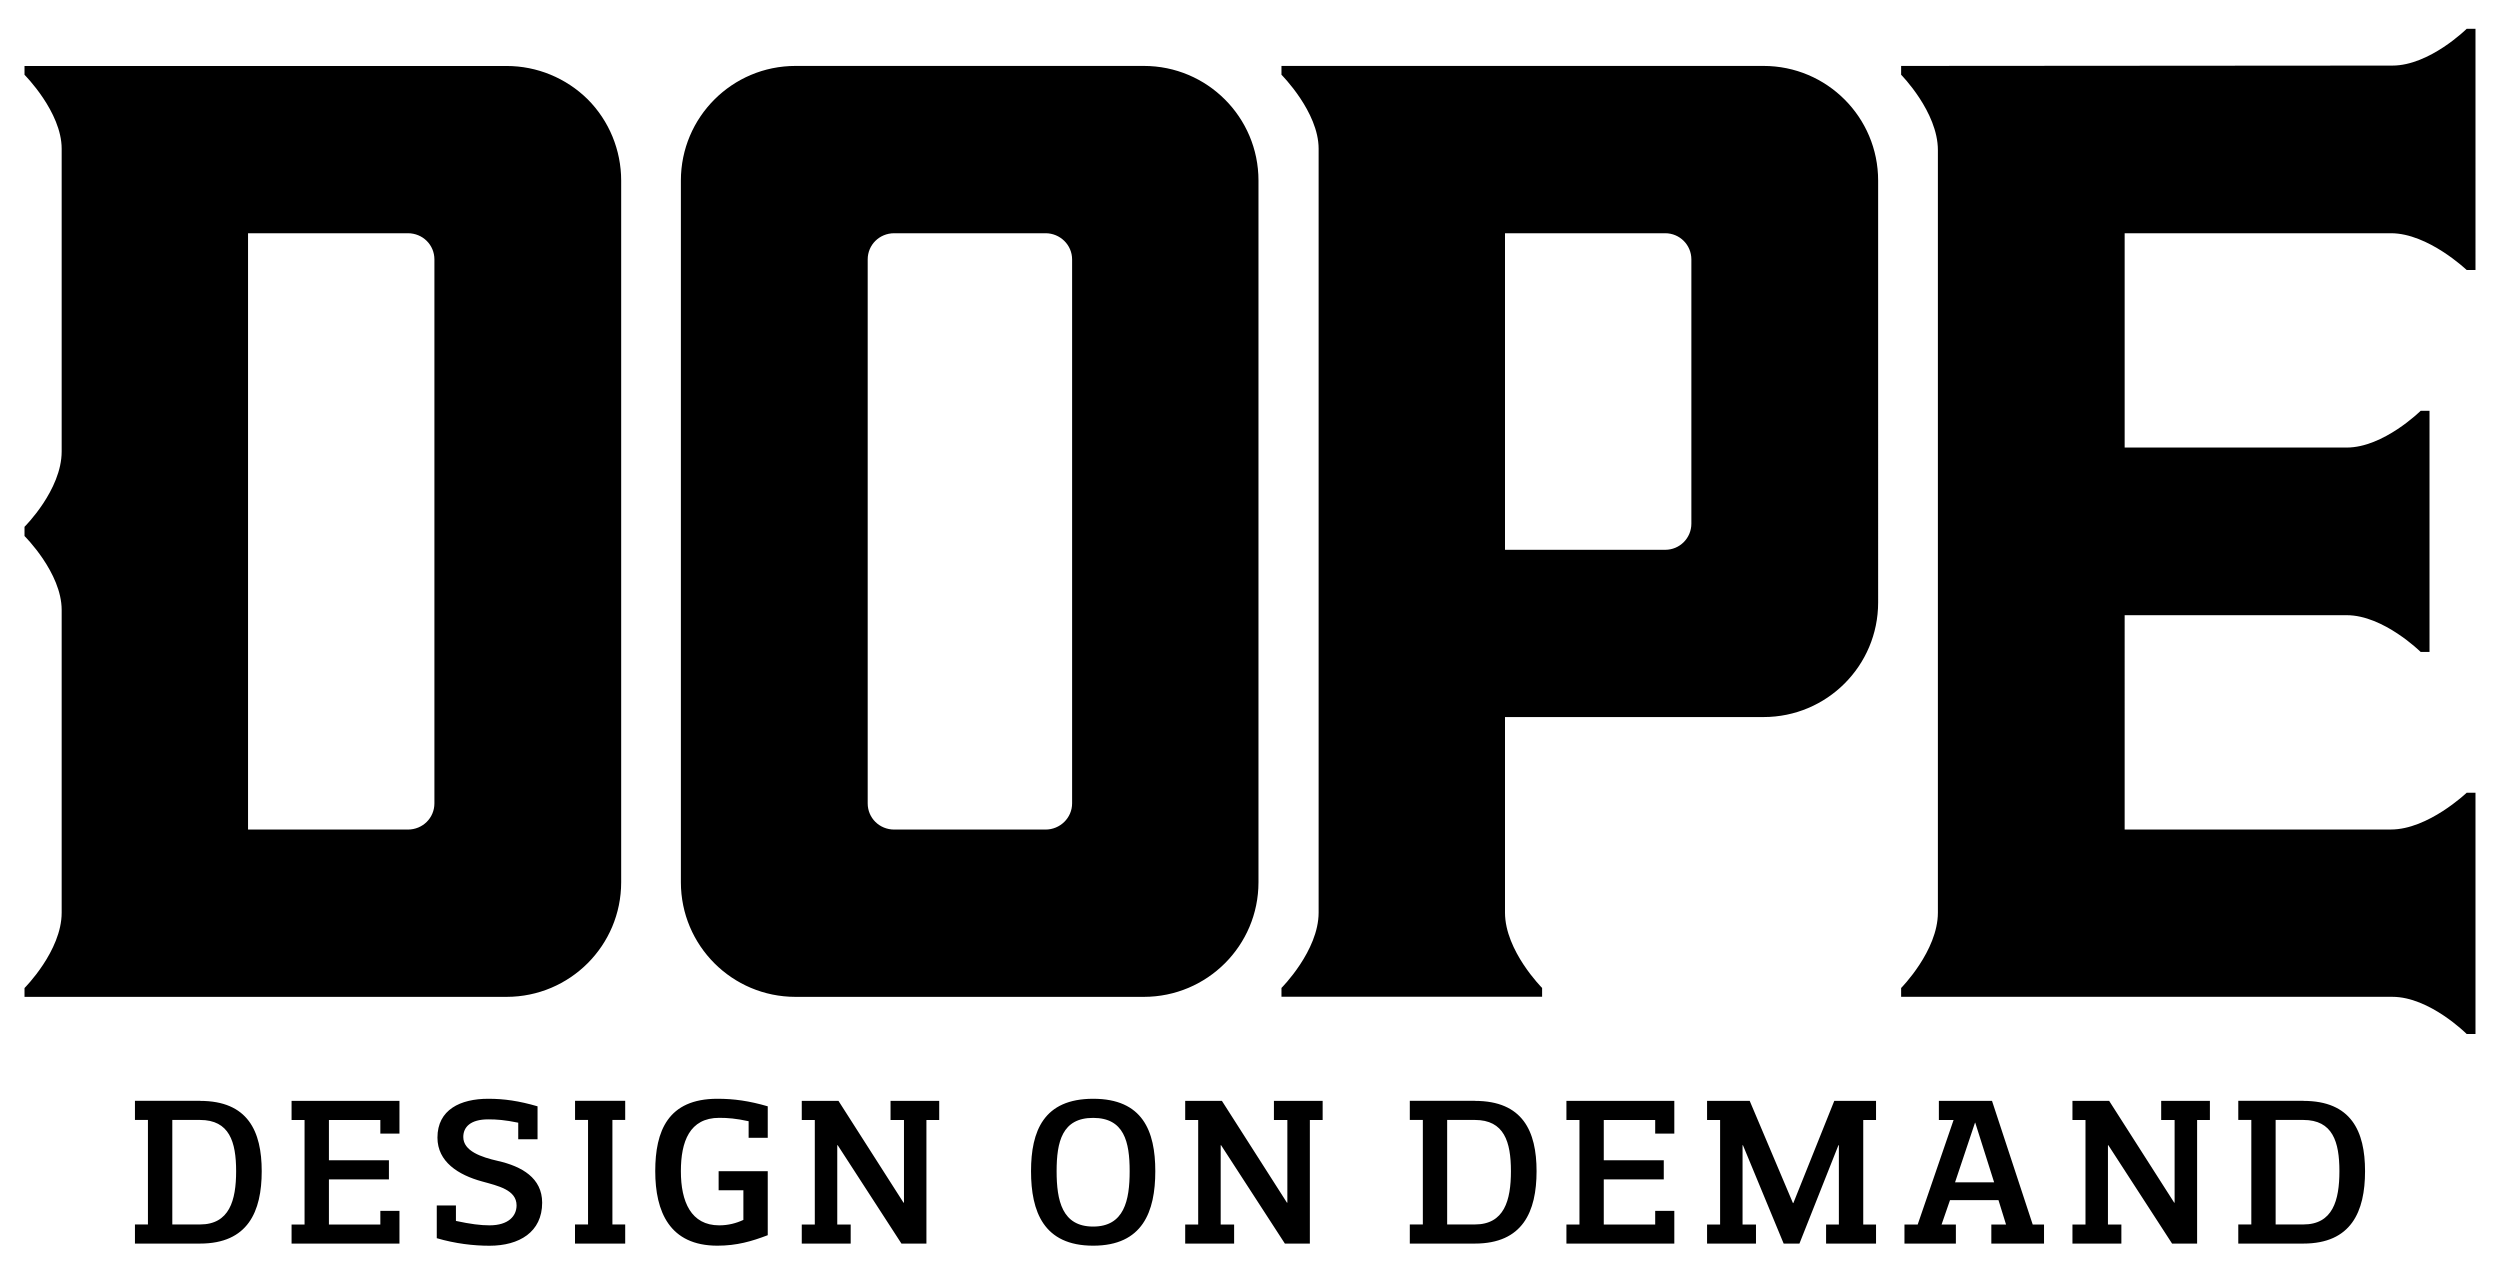 <?xml version="1.0" encoding="UTF-8"?> <svg xmlns="http://www.w3.org/2000/svg" xmlns:xlink="http://www.w3.org/1999/xlink" version="1.1" id="Layer_1" x="0px" y="0px" viewBox="0 0 510 260" style="enable-background:new 0 0 510 260;" xml:space="preserve"> <g> <path d="M126.72,179.98V36.83c0-6.2-2.45-12.19-6.85-16.59c-4.4-4.33-10.32-6.78-16.52-6.78H5v1.8c0,0,7.58,7.58,7.58,15.08V92.1 c0,7.86-7.58,15.37-7.58,15.37v1.88c0,0,7.58,7.5,7.58,15.08v61.76c0,7.79-7.58,15.37-7.58,15.37v1.8h98.34 C116.26,203.35,126.72,192.89,126.72,179.98z M50.6,169.23V47.58h32.61c3.03,0,5.41,2.38,5.41,5.34v110.97 c0,2.96-2.38,5.34-5.41,5.34H50.6z M314.6,201.55c0,0-7.58-7.58-7.58-15.37v-39.9h52.74c12.92,0,23.38-10.46,23.38-23.38V36.83 c0-12.91-10.46-23.38-23.38-23.38h-98.34v1.8c0,0,7.58,7.58,7.58,15.08v155.84c0,7.79-7.58,15.37-7.58,15.37v1.8h53.17V201.55z M307.02,112.16V47.58h32.68c2.96,0,5.34,2.38,5.34,5.34v53.9c0,2.96-2.38,5.34-5.34,5.34H307.02z M256.73,179.98V36.83 c0-12.91-10.46-23.38-23.38-23.38h-71.07c-12.91,0-23.38,10.46-23.38,23.38v143.15c0,12.91,10.46,23.38,23.38,23.38h71.07 C246.27,203.35,256.73,192.89,256.73,179.98z M182.42,169.23c-3.03,0-5.41-2.38-5.41-5.34V52.92c0-2.96,2.38-5.34,5.41-5.34h30.88 c2.96,0,5.41,2.38,5.41,5.34v110.97c0,2.96-2.45,5.34-5.41,5.34H182.42z M505,161.72h-1.8c0,0-7.86,7.5-15.44,7.5h-54.33V125.5 h45.31c7.5,0,15.08,7.5,15.08,7.5h1.8V83.8h-1.8c0,0-7.58,7.5-15.08,7.5h-45.31V47.58h54.33c7.58,0,15.44,7.5,15.44,7.5h1.8V5.88 h-1.8c0,0-7.58,7.5-15.15,7.5l-100.22,0.07v1.8c0,0,7.5,7.58,7.5,15.37v155.56c0,7.79-7.5,15.37-7.5,15.37v1.8h100.22 c7.58,0,15.15,7.58,15.15,7.58h1.8V161.72z"></path> <path d="M40.8,224.58c9.76,0,12.59,6.17,12.59,14.34c0,8.26-2.82,14.77-12.59,14.77H27.53v-3.9h2.65v-21.32h-2.65v-3.9H40.8z M40.8,249.79c5.99,0,7.37-4.88,7.37-10.87c0-5.99-1.37-10.45-7.37-10.45h-5.65v21.32H40.8z M81.49,224.58v6.68h-3.9v-2.78H67.1 v8.22h12.24v3.9H67.1v9.2h10.49v-2.78h3.9v6.68H59.48v-3.9h2.65v-21.32h-2.65v-3.9H81.49z M93.01,245.9v3.17 c2.96,0.64,5.05,0.9,6.85,0.9c3.9,0,5.52-1.93,5.52-4.07c0-3.17-3.77-3.98-7.02-4.88c-4.88-1.33-9.12-4.02-9.12-8.95 c0-5.69,4.67-7.92,10.36-7.92c3.25,0,6.25,0.43,10.06,1.54v6.72h-3.94v-3.38c-2.74-0.56-4.37-0.68-6.12-0.68 c-3.64,0-5.09,1.58-5.09,3.6c0,2.87,3.68,4.11,7.06,4.88c4.88,1.11,9.03,3.47,9.03,8.52c0,5.99-4.67,8.78-10.75,8.78 c-3.25,0-6.98-0.43-10.75-1.54v-6.68H93.01z M119.96,249.79v-21.32h-2.65v-3.9h10.23v3.9h-2.61v21.32h2.61v3.9H117.3v-3.9H119.96z M146.72,249.97c1.84,0,3.47-0.43,4.93-1.11v-6.04h-5.05v-3.9h10.02v13.06c-3.25,1.24-6.29,2.14-10.27,2.14 c-9.76,0-12.68-6.94-12.68-15.2c0-8.18,2.57-14.77,12.68-14.77c3.38,0,6.47,0.43,10.27,1.54v6.42h-3.9v-3.38 c-2.61-0.56-4.24-0.69-5.99-0.69c-6.08,0-7.83,4.88-7.83,10.87C138.89,245.17,140.98,249.97,146.72,249.97z M191.6,224.58v3.9 h-2.61v25.22h-5.09l-13.01-20.08h-0.09v16.18h2.74v3.9h-9.98v-3.9h2.66v-21.32h-2.66v-3.9h7.49l13.27,20.77h0.09v-16.87h-2.74v-3.9 H191.6z M210.33,238.92c0-8.18,2.57-14.77,12.68-14.77c10.1,0,12.67,6.59,12.67,14.77c0,8.26-2.57,15.2-12.67,15.2 C212.9,254.12,210.33,247.18,210.33,238.92z M215.55,238.92c0,5.99,1.11,11.3,7.45,11.3c6.33,0,7.45-5.31,7.45-11.3 c0-5.99-1.12-10.87-7.45-10.87C216.67,228.04,215.55,232.93,215.55,238.92z M269.82,224.58v3.9h-2.61v25.22h-5.09l-13.02-20.08 h-0.08v16.18h2.74v3.9h-9.98v-3.9h2.65v-21.32h-2.65v-3.9h7.49l13.27,20.77h0.08v-16.87h-2.74v-3.9H269.82z M300.87,224.58 c9.76,0,12.59,6.17,12.59,14.34c0,8.26-2.82,14.77-12.59,14.77H287.6v-3.9h2.66v-21.32h-2.66v-3.9H300.87z M300.87,249.79 c5.99,0,7.36-4.88,7.36-10.87c0-5.99-1.37-10.45-7.36-10.45h-5.65v21.32H300.87z M341.56,224.58v6.68h-3.9v-2.78h-10.49v8.22h12.24 v3.9h-12.24v9.2h10.49v-2.78h3.9v6.68h-22.01v-3.9h2.66v-21.32h-2.66v-3.9H341.56z M382.71,224.58v3.9h-2.61v21.32h2.61v3.9h-10.19 v-3.9h2.61v-16.18h-0.09l-7.96,20.08h-3.21l-8.31-20.08h-0.08v16.18h2.74v3.9h-9.98v-3.9h2.66v-21.32h-2.66v-3.9h8.7l8.82,20.85 h0.08l8.35-20.85H382.71z M406.37,224.58l8.3,25.22h2.31v3.9h-10.75v-3.9h3l-1.54-4.97h-9.89l-1.72,4.97H399v3.9h-10.49v-3.9h2.7 l7.32-21.32h-3v-3.9H406.37z M402.9,229.03l-4.07,12.16h7.97l-3.85-12.16H402.9z M450.82,224.58v3.9h-2.61v25.22h-5.1l-13.01-20.08 h-0.08v16.18h2.74v3.9h-9.98v-3.9h2.66v-21.32h-2.66v-3.9h7.49l13.27,20.77h0.08v-16.87h-2.74v-3.9H450.82z M469.88,224.58 c9.76,0,12.59,6.17,12.59,14.34c0,8.26-2.82,14.77-12.59,14.77h-13.27v-3.9h2.66v-21.32h-2.66v-3.9H469.88z M469.88,249.79 c5.99,0,7.36-4.88,7.36-10.87c0-5.99-1.37-10.45-7.36-10.45h-5.65v21.32H469.88z"></path> </g> </svg> 